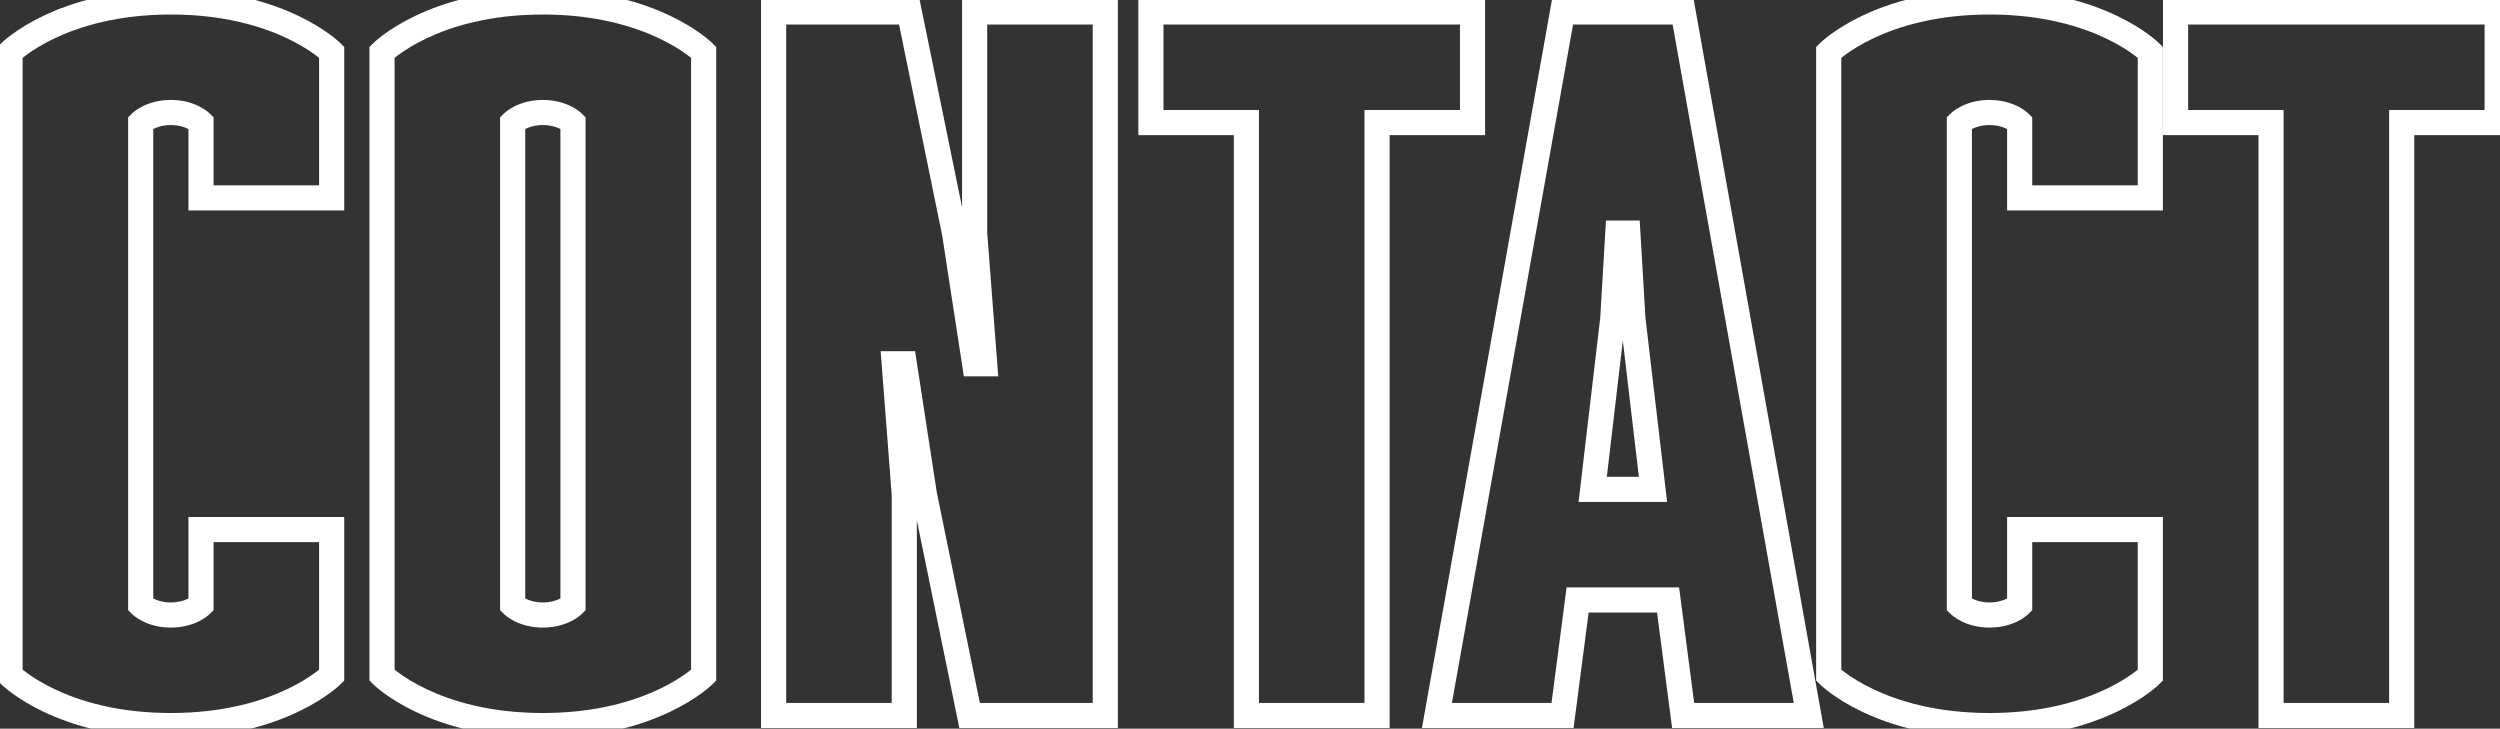 <svg width="199" height="58" viewBox="0 0 199 58" fill="none" xmlns="http://www.w3.org/2000/svg">
<rect x="0" y="0" width="199" height="58" fill="#333333" stroke="none"/>
<mask id="path-1-outside-1_606_997" maskUnits="userSpaceOnUse" x="-1" y="-1.045" width="201" height="60" fill="black">
<rect fill="white" x="-1" y="-1.045" width="201" height="60"/>
<path d="M13.6 57.755C4.8 57.755 0.8 53.755 0.8 53.755V4.155C0.8 4.155 4.8 0.155 13.6 0.155C22.4 0.155 26.4 4.155 26.4 4.155V15.755H16V9.755C16 9.755 15.2 8.955 13.6 8.955C12 8.955 11.2 9.755 11.2 9.755V48.155C11.2 48.155 12 48.955 13.6 48.955C15.2 48.955 16 48.155 16 48.155V42.155H26.4V53.755C26.4 53.755 22.4 57.755 13.6 57.755ZM43.209 57.755C34.409 57.755 30.409 53.755 30.409 53.755V4.155C30.409 4.155 34.409 0.155 43.209 0.155C52.009 0.155 56.009 4.155 56.009 4.155V53.755C56.009 53.755 52.009 57.755 43.209 57.755ZM43.209 48.955C44.809 48.955 45.609 48.155 45.609 48.155V9.755C45.609 9.755 44.809 8.955 43.209 8.955C41.609 8.955 40.809 9.755 40.809 9.755V48.155C40.809 48.155 41.609 48.955 43.209 48.955ZM61.581 56.955V0.955H72.381L75.981 18.555L77.581 28.955H78.381L77.581 18.555V0.955H87.981V56.955H77.181L73.581 39.355L71.981 28.955H71.181L71.981 39.355V56.955H61.581ZM99.213 56.955V9.755H91.612V0.955H117.213V9.755H109.613V56.955H99.213ZM114.378 56.955L124.378 0.955H133.978L143.978 56.955H133.978L132.778 47.755H125.578L124.378 56.955H114.378ZM126.778 38.955H131.578L129.978 25.355L129.578 18.555H128.778L128.378 25.355L126.778 38.955ZM158.366 57.755C149.566 57.755 145.566 53.755 145.566 53.755V4.155C145.566 4.155 149.566 0.155 158.366 0.155C167.166 0.155 171.166 4.155 171.166 4.155V15.755H160.766V9.755C160.766 9.755 159.966 8.955 158.366 8.955C156.766 8.955 155.966 9.755 155.966 9.755V48.155C155.966 48.155 156.766 48.955 158.366 48.955C159.966 48.955 160.766 48.155 160.766 48.155V42.155H171.166V53.755C171.166 53.755 167.166 57.755 158.366 57.755ZM180.775 56.955V9.755H173.175V0.955H198.775V9.755H191.175V56.955H180.775Z"/>
</mask>
<path d="M0.8 53.755H-0.2V54.169L0.093 54.462L0.8 53.755ZM0.8 4.155L0.093 3.448L-0.2 3.741V4.155H0.8ZM26.4 4.155H27.4V3.741L27.107 3.448L26.4 4.155ZM26.4 15.755V16.755H27.4V15.755H26.4ZM16 15.755H15V16.755H16V15.755ZM16 9.755H17V9.341L16.707 9.048L16 9.755ZM11.2 9.755L10.493 9.048L10.2 9.341V9.755H11.2ZM11.2 48.155H10.2V48.569L10.493 48.862L11.2 48.155ZM16 48.155L16.707 48.862L17 48.569V48.155H16ZM16 42.155V41.155H15V42.155H16ZM26.4 42.155H27.4V41.155H26.4V42.155ZM26.4 53.755L27.107 54.462L27.4 54.169V53.755H26.4ZM13.6 56.755C9.357 56.755 6.303 55.792 4.33 54.852C3.341 54.381 2.62 53.914 2.153 53.573C1.92 53.402 1.75 53.263 1.643 53.17C1.589 53.124 1.551 53.089 1.529 53.068C1.517 53.058 1.51 53.051 1.506 53.047C1.505 53.045 1.504 53.045 1.504 53.045C1.504 53.045 1.504 53.045 1.505 53.046C1.505 53.046 1.505 53.046 1.506 53.047C1.506 53.047 1.506 53.047 1.506 53.047C1.507 53.048 1.507 53.048 0.8 53.755C0.093 54.462 0.093 54.463 0.094 54.463C0.094 54.463 0.094 54.464 0.095 54.464C0.095 54.465 0.096 54.465 0.097 54.466C0.098 54.468 0.1 54.469 0.102 54.471C0.106 54.475 0.111 54.48 0.117 54.486C0.129 54.498 0.145 54.513 0.165 54.532C0.206 54.569 0.262 54.62 0.335 54.684C0.481 54.81 0.693 54.983 0.972 55.187C1.53 55.596 2.359 56.129 3.47 56.658C5.697 57.718 9.043 58.755 13.6 58.755V56.755ZM1.8 53.755V4.155H-0.2V53.755H1.8ZM0.8 4.155C1.507 4.862 1.507 4.863 1.506 4.863C1.506 4.863 1.506 4.863 1.506 4.864C1.505 4.864 1.505 4.864 1.505 4.864C1.504 4.865 1.504 4.865 1.504 4.865C1.504 4.865 1.505 4.865 1.506 4.863C1.51 4.859 1.517 4.852 1.529 4.842C1.551 4.821 1.589 4.786 1.643 4.74C1.75 4.647 1.92 4.508 2.153 4.337C2.62 3.996 3.341 3.529 4.33 3.058C6.303 2.118 9.357 1.155 13.6 1.155V-0.845C9.043 -0.845 5.697 0.192 3.47 1.252C2.359 1.781 1.53 2.314 0.972 2.723C0.693 2.927 0.481 3.1 0.335 3.227C0.262 3.29 0.206 3.341 0.165 3.378C0.145 3.397 0.129 3.413 0.117 3.424C0.111 3.43 0.106 3.435 0.102 3.439C0.1 3.441 0.098 3.443 0.097 3.444C0.096 3.445 0.095 3.446 0.095 3.446C0.094 3.447 0.094 3.447 0.094 3.447C0.093 3.448 0.093 3.448 0.8 4.155ZM13.6 1.155C17.843 1.155 20.896 2.118 22.87 3.058C23.859 3.529 24.58 3.996 25.047 4.337C25.28 4.508 25.45 4.647 25.557 4.74C25.611 4.786 25.649 4.821 25.671 4.842C25.683 4.852 25.69 4.859 25.694 4.863C25.695 4.865 25.696 4.865 25.696 4.865C25.696 4.865 25.696 4.865 25.695 4.864C25.695 4.864 25.695 4.864 25.694 4.864C25.694 4.863 25.694 4.863 25.694 4.863C25.693 4.863 25.693 4.862 26.4 4.155C27.107 3.448 27.107 3.448 27.106 3.447C27.106 3.447 27.106 3.447 27.105 3.446C27.105 3.446 27.104 3.445 27.103 3.444C27.102 3.443 27.1 3.441 27.098 3.439C27.094 3.435 27.089 3.43 27.083 3.424C27.071 3.413 27.055 3.397 27.035 3.378C26.994 3.341 26.938 3.29 26.865 3.227C26.719 3.1 26.507 2.927 26.228 2.723C25.67 2.314 24.841 1.781 23.73 1.252C21.503 0.192 18.157 -0.845 13.6 -0.845V1.155ZM25.4 4.155V15.755H27.4V4.155H25.4ZM26.4 14.755H16V16.755H26.4V14.755ZM17 15.755V9.755H15V15.755H17ZM16 9.755C16.707 9.048 16.707 9.048 16.706 9.047C16.706 9.047 16.706 9.047 16.706 9.047C16.705 9.046 16.705 9.046 16.704 9.045C16.703 9.044 16.702 9.043 16.701 9.042C16.699 9.04 16.696 9.037 16.694 9.035C16.688 9.029 16.682 9.023 16.675 9.017C16.66 9.003 16.642 8.987 16.621 8.968C16.578 8.931 16.521 8.884 16.45 8.83C16.308 8.723 16.107 8.59 15.847 8.461C15.325 8.2 14.573 7.955 13.6 7.955V9.955C14.227 9.955 14.675 10.111 14.953 10.249C15.093 10.32 15.193 10.387 15.25 10.43C15.279 10.452 15.297 10.467 15.304 10.473C15.308 10.476 15.309 10.477 15.307 10.476C15.306 10.475 15.304 10.473 15.302 10.471C15.301 10.47 15.299 10.469 15.298 10.467C15.297 10.466 15.296 10.466 15.296 10.465C15.295 10.464 15.295 10.464 15.294 10.463C15.294 10.463 15.294 10.463 15.294 10.463C15.293 10.463 15.293 10.462 16 9.755ZM13.6 7.955C12.627 7.955 11.875 8.2 11.353 8.461C11.093 8.59 10.893 8.723 10.75 8.83C10.679 8.884 10.622 8.931 10.579 8.968C10.558 8.987 10.54 9.003 10.525 9.017C10.518 9.023 10.512 9.029 10.507 9.035C10.504 9.037 10.501 9.04 10.499 9.042C10.498 9.043 10.497 9.044 10.496 9.045C10.495 9.046 10.495 9.046 10.494 9.047C10.494 9.047 10.494 9.047 10.494 9.047C10.493 9.048 10.493 9.048 11.2 9.755C11.907 10.462 11.907 10.463 11.906 10.463C11.906 10.463 11.906 10.463 11.906 10.463C11.905 10.464 11.905 10.464 11.905 10.465C11.904 10.466 11.903 10.466 11.902 10.467C11.901 10.469 11.899 10.47 11.898 10.471C11.896 10.473 11.894 10.475 11.893 10.476C11.892 10.477 11.892 10.476 11.896 10.473C11.903 10.467 11.921 10.452 11.95 10.43C12.008 10.387 12.107 10.32 12.247 10.249C12.525 10.111 12.973 9.955 13.6 9.955V7.955ZM10.2 9.755V48.155H12.2V9.755H10.2ZM11.2 48.155C10.493 48.862 10.493 48.862 10.494 48.863C10.494 48.863 10.494 48.863 10.494 48.864C10.495 48.864 10.495 48.865 10.496 48.865C10.497 48.866 10.498 48.867 10.499 48.868C10.501 48.871 10.504 48.873 10.507 48.876C10.512 48.881 10.518 48.887 10.525 48.894C10.54 48.907 10.558 48.923 10.579 48.942C10.622 48.979 10.679 49.027 10.75 49.08C10.893 49.187 11.093 49.32 11.353 49.45C11.875 49.711 12.627 49.955 13.6 49.955V47.955C12.973 47.955 12.525 47.8 12.247 47.661C12.107 47.59 12.008 47.523 11.95 47.48C11.921 47.459 11.903 47.443 11.896 47.437C11.892 47.434 11.892 47.433 11.893 47.434C11.894 47.435 11.896 47.437 11.898 47.439C11.899 47.44 11.901 47.441 11.902 47.443C11.903 47.444 11.904 47.444 11.905 47.445C11.905 47.446 11.905 47.446 11.906 47.447C11.906 47.447 11.906 47.447 11.906 47.447C11.907 47.448 11.907 47.448 11.2 48.155ZM13.6 49.955C14.573 49.955 15.325 49.711 15.847 49.45C16.107 49.32 16.308 49.187 16.45 49.08C16.521 49.027 16.578 48.979 16.621 48.942C16.642 48.923 16.66 48.907 16.675 48.894C16.682 48.887 16.688 48.881 16.694 48.876C16.696 48.873 16.699 48.871 16.701 48.868C16.702 48.867 16.703 48.866 16.704 48.865C16.705 48.865 16.705 48.864 16.706 48.864C16.706 48.863 16.706 48.863 16.706 48.863C16.707 48.862 16.707 48.862 16 48.155C15.293 47.448 15.293 47.448 15.294 47.447C15.294 47.447 15.294 47.447 15.294 47.447C15.295 47.446 15.295 47.446 15.296 47.445C15.296 47.444 15.297 47.444 15.298 47.443C15.299 47.441 15.301 47.44 15.302 47.439C15.304 47.437 15.306 47.435 15.307 47.434C15.309 47.433 15.308 47.434 15.304 47.437C15.297 47.443 15.279 47.459 15.25 47.48C15.193 47.523 15.093 47.59 14.953 47.661C14.675 47.8 14.227 47.955 13.6 47.955V49.955ZM17 48.155V42.155H15V48.155H17ZM16 43.155H26.4V41.155H16V43.155ZM25.4 42.155V53.755H27.4V42.155H25.4ZM26.4 53.755C25.693 53.048 25.693 53.048 25.694 53.047C25.694 53.047 25.694 53.047 25.694 53.047C25.695 53.046 25.695 53.046 25.695 53.046C25.696 53.045 25.696 53.045 25.696 53.045C25.696 53.045 25.695 53.045 25.694 53.047C25.69 53.051 25.683 53.058 25.671 53.068C25.649 53.089 25.611 53.124 25.557 53.17C25.45 53.263 25.28 53.402 25.047 53.573C24.58 53.914 23.859 54.381 22.87 54.852C20.896 55.792 17.843 56.755 13.6 56.755V58.755C18.157 58.755 21.503 57.718 23.73 56.658C24.841 56.129 25.67 55.596 26.228 55.187C26.507 54.983 26.719 54.81 26.865 54.684C26.938 54.62 26.994 54.569 27.035 54.532C27.055 54.513 27.071 54.498 27.083 54.486C27.089 54.48 27.094 54.475 27.098 54.471C27.1 54.469 27.102 54.468 27.103 54.466C27.104 54.465 27.105 54.465 27.105 54.464C27.106 54.464 27.106 54.463 27.106 54.463C27.107 54.463 27.107 54.462 26.4 53.755ZM30.409 53.755H29.409V54.169L29.702 54.462L30.409 53.755ZM30.409 4.155L29.702 3.448L29.409 3.741V4.155H30.409ZM56.009 4.155H57.009V3.741L56.717 3.448L56.009 4.155ZM56.009 53.755L56.717 54.462L57.009 54.169V53.755H56.009ZM45.609 48.155L46.316 48.862L46.609 48.569V48.155H45.609ZM45.609 9.755H46.609V9.341L46.316 9.048L45.609 9.755ZM40.809 9.755L40.102 9.048L39.809 9.341V9.755H40.809ZM40.809 48.155H39.809V48.569L40.102 48.862L40.809 48.155ZM43.209 56.755C38.967 56.755 35.913 55.792 33.939 54.852C32.951 54.381 32.229 53.914 31.762 53.573C31.529 53.402 31.36 53.263 31.252 53.17C31.199 53.124 31.161 53.089 31.138 53.068C31.127 53.058 31.119 53.051 31.116 53.047C31.114 53.045 31.113 53.045 31.113 53.045C31.113 53.045 31.114 53.045 31.114 53.046C31.114 53.046 31.115 53.046 31.115 53.047C31.115 53.047 31.116 53.047 31.116 53.047C31.116 53.048 31.116 53.048 30.409 53.755C29.702 54.462 29.703 54.463 29.703 54.463C29.703 54.463 29.704 54.464 29.704 54.464C29.705 54.465 29.705 54.465 29.706 54.466C29.708 54.468 29.709 54.469 29.711 54.471C29.715 54.475 29.72 54.48 29.726 54.486C29.738 54.498 29.755 54.513 29.775 54.532C29.815 54.569 29.872 54.62 29.945 54.684C30.09 54.81 30.302 54.983 30.581 55.187C31.14 55.596 31.968 56.129 33.079 56.658C35.306 57.718 38.652 58.755 43.209 58.755V56.755ZM31.409 53.755V4.155H29.409V53.755H31.409ZM30.409 4.155C31.116 4.862 31.116 4.863 31.116 4.863C31.116 4.863 31.115 4.863 31.115 4.864C31.115 4.864 31.114 4.864 31.114 4.864C31.114 4.865 31.113 4.865 31.113 4.865C31.113 4.865 31.114 4.865 31.116 4.863C31.119 4.859 31.127 4.852 31.138 4.842C31.161 4.821 31.199 4.786 31.252 4.74C31.36 4.647 31.529 4.508 31.762 4.337C32.229 3.996 32.951 3.529 33.939 3.058C35.913 2.118 38.967 1.155 43.209 1.155V-0.845C38.652 -0.845 35.306 0.192 33.079 1.252C31.968 1.781 31.14 2.314 30.581 2.723C30.302 2.927 30.09 3.1 29.945 3.227C29.872 3.29 29.815 3.341 29.775 3.378C29.755 3.397 29.738 3.413 29.726 3.424C29.72 3.43 29.715 3.435 29.711 3.439C29.709 3.441 29.708 3.443 29.706 3.444C29.705 3.445 29.705 3.446 29.704 3.446C29.704 3.447 29.703 3.447 29.703 3.447C29.703 3.448 29.702 3.448 30.409 4.155ZM43.209 1.155C47.452 1.155 50.506 2.118 52.479 3.058C53.468 3.529 54.19 3.996 54.656 4.337C54.89 4.508 55.059 4.647 55.166 4.74C55.22 4.786 55.258 4.821 55.281 4.842C55.292 4.852 55.299 4.859 55.303 4.863C55.305 4.865 55.306 4.865 55.306 4.865C55.305 4.865 55.305 4.865 55.305 4.864C55.304 4.864 55.304 4.864 55.304 4.864C55.303 4.863 55.303 4.863 55.303 4.863C55.303 4.863 55.302 4.862 56.009 4.155C56.717 3.448 56.716 3.448 56.716 3.447C56.715 3.447 56.715 3.447 56.715 3.446C56.714 3.446 56.714 3.445 56.713 3.444C56.711 3.443 56.709 3.441 56.707 3.439C56.703 3.435 56.698 3.43 56.692 3.424C56.68 3.413 56.664 3.397 56.644 3.378C56.604 3.341 56.547 3.29 56.474 3.227C56.328 3.1 56.117 2.927 55.837 2.723C55.279 2.314 54.451 1.781 53.339 1.252C51.113 0.192 47.767 -0.845 43.209 -0.845V1.155ZM55.009 4.155V53.755H57.009V4.155H55.009ZM56.009 53.755C55.302 53.048 55.303 53.048 55.303 53.047C55.303 53.047 55.303 53.047 55.304 53.047C55.304 53.046 55.304 53.046 55.305 53.046C55.305 53.045 55.305 53.045 55.306 53.045C55.306 53.045 55.305 53.045 55.303 53.047C55.299 53.051 55.292 53.058 55.281 53.068C55.258 53.089 55.22 53.124 55.166 53.17C55.059 53.263 54.89 53.402 54.656 53.573C54.19 53.914 53.468 54.381 52.479 54.852C50.506 55.792 47.452 56.755 43.209 56.755V58.755C47.767 58.755 51.113 57.718 53.339 56.658C54.451 56.129 55.279 55.596 55.837 55.187C56.117 54.983 56.328 54.81 56.474 54.684C56.547 54.62 56.604 54.569 56.644 54.532C56.664 54.513 56.68 54.498 56.692 54.486C56.698 54.48 56.703 54.475 56.707 54.471C56.709 54.469 56.711 54.468 56.713 54.466C56.714 54.465 56.714 54.465 56.715 54.464C56.715 54.464 56.715 54.463 56.716 54.463C56.716 54.463 56.717 54.462 56.009 53.755ZM43.209 49.955C44.182 49.955 44.934 49.711 45.457 49.45C45.716 49.32 45.917 49.187 46.059 49.08C46.131 49.027 46.188 48.979 46.23 48.942C46.252 48.923 46.27 48.907 46.284 48.894C46.291 48.887 46.297 48.881 46.303 48.876C46.306 48.873 46.308 48.871 46.31 48.868C46.311 48.867 46.312 48.866 46.314 48.865C46.314 48.865 46.315 48.864 46.315 48.864C46.315 48.863 46.316 48.863 46.316 48.863C46.316 48.862 46.316 48.862 45.609 48.155C44.902 47.448 44.903 47.448 44.903 47.447C44.903 47.447 44.903 47.447 44.904 47.447C44.904 47.446 44.904 47.446 44.905 47.445C44.906 47.444 44.907 47.444 44.907 47.443C44.909 47.441 44.91 47.44 44.911 47.439C44.913 47.437 44.915 47.435 44.916 47.434C44.918 47.433 44.917 47.434 44.913 47.437C44.906 47.443 44.888 47.459 44.859 47.48C44.802 47.523 44.703 47.59 44.562 47.661C44.285 47.8 43.837 47.955 43.209 47.955V49.955ZM46.609 48.155V9.755H44.609V48.155H46.609ZM45.609 9.755C46.316 9.048 46.316 9.048 46.316 9.047C46.316 9.047 46.315 9.047 46.315 9.047C46.315 9.046 46.314 9.046 46.314 9.045C46.312 9.044 46.311 9.043 46.31 9.042C46.308 9.04 46.306 9.037 46.303 9.035C46.297 9.029 46.291 9.023 46.284 9.017C46.27 9.003 46.252 8.987 46.23 8.968C46.188 8.931 46.131 8.884 46.059 8.83C45.917 8.723 45.716 8.59 45.457 8.461C44.934 8.2 44.182 7.955 43.209 7.955V9.955C43.837 9.955 44.285 10.111 44.562 10.249C44.703 10.32 44.802 10.387 44.859 10.43C44.888 10.452 44.906 10.467 44.913 10.473C44.917 10.476 44.918 10.477 44.916 10.476C44.915 10.475 44.913 10.473 44.911 10.471C44.91 10.47 44.909 10.469 44.907 10.467C44.907 10.466 44.906 10.466 44.905 10.465C44.904 10.464 44.904 10.464 44.904 10.463C44.903 10.463 44.903 10.463 44.903 10.463C44.903 10.463 44.902 10.462 45.609 9.755ZM43.209 7.955C42.237 7.955 41.484 8.2 40.962 8.461C40.703 8.59 40.502 8.723 40.359 8.83C40.288 8.884 40.231 8.931 40.188 8.968C40.167 8.987 40.149 9.003 40.135 9.017C40.128 9.023 40.121 9.029 40.116 9.035C40.113 9.037 40.111 9.04 40.108 9.042C40.107 9.043 40.106 9.044 40.105 9.045C40.105 9.046 40.104 9.046 40.104 9.047C40.103 9.047 40.103 9.047 40.103 9.047C40.103 9.048 40.102 9.048 40.809 9.755C41.517 10.462 41.516 10.463 41.516 10.463C41.516 10.463 41.515 10.463 41.515 10.463C41.515 10.464 41.514 10.464 41.514 10.465C41.513 10.466 41.512 10.466 41.511 10.467C41.51 10.469 41.509 10.47 41.508 10.471C41.505 10.473 41.504 10.475 41.503 10.476C41.501 10.477 41.502 10.476 41.505 10.473C41.513 10.467 41.531 10.452 41.559 10.43C41.617 10.387 41.716 10.32 41.857 10.249C42.134 10.111 42.582 9.955 43.209 9.955V7.955ZM39.809 9.755V48.155H41.809V9.755H39.809ZM40.809 48.155C40.102 48.862 40.103 48.862 40.103 48.863C40.103 48.863 40.103 48.863 40.104 48.864C40.104 48.864 40.105 48.865 40.105 48.865C40.106 48.866 40.107 48.867 40.108 48.868C40.111 48.871 40.113 48.873 40.116 48.876C40.121 48.881 40.128 48.887 40.135 48.894C40.149 48.907 40.167 48.923 40.188 48.942C40.231 48.979 40.288 49.027 40.359 49.08C40.502 49.187 40.703 49.32 40.962 49.45C41.484 49.711 42.237 49.955 43.209 49.955V47.955C42.582 47.955 42.134 47.8 41.857 47.661C41.716 47.59 41.617 47.523 41.559 47.48C41.531 47.459 41.513 47.443 41.505 47.437C41.502 47.434 41.501 47.433 41.503 47.434C41.504 47.435 41.505 47.437 41.508 47.439C41.509 47.44 41.51 47.441 41.511 47.443C41.512 47.444 41.513 47.444 41.514 47.445C41.514 47.446 41.515 47.446 41.515 47.447C41.515 47.447 41.516 47.447 41.516 47.447C41.516 47.448 41.517 47.448 40.809 48.155ZM61.581 56.955H60.581V57.955H61.581V56.955ZM61.581 0.955V-0.045H60.581V0.955H61.581ZM72.381 0.955L73.361 0.755L73.197 -0.045H72.381V0.955ZM75.981 18.555L76.97 18.403L76.966 18.379L76.961 18.355L75.981 18.555ZM77.581 28.955L76.593 29.107L76.723 29.955H77.581V28.955ZM78.381 28.955V29.955H79.461L79.378 28.878L78.381 28.955ZM77.581 18.555H76.581V18.593L76.584 18.632L77.581 18.555ZM77.581 0.955V-0.045H76.581V0.955H77.581ZM87.981 0.955H88.981V-0.045H87.981V0.955ZM87.981 56.955V57.955H88.981V56.955H87.981ZM77.181 56.955L76.201 57.156L76.365 57.955H77.181V56.955ZM73.581 39.355L72.593 39.507L72.597 39.531L72.602 39.556L73.581 39.355ZM71.981 28.955L72.97 28.803L72.839 27.955H71.981V28.955ZM71.181 28.955V27.955H70.101L70.184 29.032L71.181 28.955ZM71.981 39.355H72.981V39.317L72.978 39.278L71.981 39.355ZM71.981 56.955V57.955H72.981V56.955H71.981ZM62.581 56.955V0.955H60.581V56.955H62.581ZM61.581 1.955H72.381V-0.045H61.581V1.955ZM71.401 1.155L75.001 18.756L76.961 18.355L73.361 0.755L71.401 1.155ZM74.993 18.707L76.593 29.107L78.57 28.803L76.97 18.403L74.993 18.707ZM77.581 29.955H78.381V27.955H77.581V29.955ZM79.378 28.878L78.578 18.478L76.584 18.632L77.384 29.032L79.378 28.878ZM78.581 18.555V0.955H76.581V18.555H78.581ZM77.581 1.955H87.981V-0.045H77.581V1.955ZM86.981 0.955V56.955H88.981V0.955H86.981ZM87.981 55.955H77.181V57.955H87.981V55.955ZM78.161 56.755L74.561 39.155L72.602 39.556L76.201 57.156L78.161 56.755ZM74.57 39.203L72.97 28.803L70.993 29.107L72.593 39.507L74.57 39.203ZM71.981 27.955H71.181V29.955H71.981V27.955ZM70.184 29.032L70.984 39.432L72.978 39.278L72.178 28.878L70.184 29.032ZM70.981 39.355V56.955H72.981V39.355H70.981ZM71.981 55.955H61.581V57.955H71.981V55.955ZM99.213 56.955H98.213V57.955H99.213V56.955ZM99.213 9.755H100.213V8.755H99.213V9.755ZM91.612 9.755H90.612V10.755H91.612V9.755ZM91.612 0.955V-0.045H90.612V0.955H91.612ZM117.213 0.955H118.213V-0.045H117.213V0.955ZM117.213 9.755V10.755H118.213V9.755H117.213ZM109.613 9.755V8.755H108.613V9.755H109.613ZM109.613 56.955V57.955H110.613V56.955H109.613ZM100.213 56.955V9.755H98.213V56.955H100.213ZM99.213 8.755H91.612V10.755H99.213V8.755ZM92.612 9.755V0.955H90.612V9.755H92.612ZM91.612 1.955H117.213V-0.045H91.612V1.955ZM116.213 0.955V9.755H118.213V0.955H116.213ZM117.213 8.755H109.613V10.755H117.213V8.755ZM108.613 9.755V56.955H110.613V9.755H108.613ZM109.613 55.955H99.213V57.955H109.613V55.955ZM114.378 56.955L113.394 56.779L113.184 57.955H114.378V56.955ZM124.378 0.955V-0.045H123.541L123.394 0.779L124.378 0.955ZM133.978 0.955L134.963 0.779L134.815 -0.045H133.978V0.955ZM143.978 56.955V57.955H145.173L144.963 56.779L143.978 56.955ZM133.978 56.955L132.987 57.084L133.1 57.955H133.978V56.955ZM132.778 47.755L133.77 47.626L133.656 46.755H132.778V47.755ZM125.578 47.755V46.755H124.7L124.587 47.626L125.578 47.755ZM124.378 56.955V57.955H125.256L125.37 57.084L124.378 56.955ZM126.778 38.955L125.785 38.838L125.654 39.955H126.778V38.955ZM131.578 38.955V39.955H132.703L132.571 38.838L131.578 38.955ZM129.978 25.355L128.98 25.414L128.982 25.443L128.985 25.472L129.978 25.355ZM129.578 18.555L130.576 18.496L130.521 17.555H129.578V18.555ZM128.778 18.555V17.555H127.835L127.78 18.496L128.778 18.555ZM128.378 25.355L129.371 25.472L129.375 25.443L129.376 25.414L128.378 25.355ZM115.363 57.131L125.363 1.131L123.394 0.779L113.394 56.779L115.363 57.131ZM124.378 1.955H133.978V-0.045H124.378V1.955ZM132.994 1.131L142.994 57.131L144.963 56.779L134.963 0.779L132.994 1.131ZM143.978 55.955H133.978V57.955H143.978V55.955ZM134.97 56.826L133.77 47.626L131.787 47.884L132.987 57.084L134.97 56.826ZM132.778 46.755H125.578V48.755H132.778V46.755ZM124.587 47.626L123.387 56.826L125.37 57.084L126.57 47.884L124.587 47.626ZM124.378 55.955H114.378V57.955H124.378V55.955ZM126.778 39.955H131.578V37.955H126.778V39.955ZM132.571 38.838L130.971 25.238L128.985 25.472L130.585 39.072L132.571 38.838ZM130.976 25.296L130.576 18.496L128.58 18.614L128.98 25.414L130.976 25.296ZM129.578 17.555H128.778V19.555H129.578V17.555ZM127.78 18.496L127.38 25.296L129.376 25.414L129.776 18.614L127.78 18.496ZM127.385 25.238L125.785 38.838L127.771 39.072L129.371 25.472L127.385 25.238ZM145.566 53.755H144.566V54.169L144.859 54.462L145.566 53.755ZM145.566 4.155L144.859 3.448L144.566 3.741V4.155H145.566ZM171.166 4.155H172.166V3.741L171.873 3.448L171.166 4.155ZM171.166 15.755V16.755H172.166V15.755H171.166ZM160.766 15.755H159.766V16.755H160.766V15.755ZM160.766 9.755H161.766V9.341L161.473 9.048L160.766 9.755ZM155.966 9.755L155.259 9.048L154.966 9.341V9.755H155.966ZM155.966 48.155H154.966V48.569L155.259 48.862L155.966 48.155ZM160.766 48.155L161.473 48.862L161.766 48.569V48.155H160.766ZM160.766 42.155V41.155H159.766V42.155H160.766ZM171.166 42.155H172.166V41.155H171.166V42.155ZM171.166 53.755L171.873 54.462L172.166 54.169V53.755H171.166ZM158.366 56.755C154.123 56.755 151.069 55.792 149.096 54.852C148.107 54.381 147.385 53.914 146.919 53.573C146.685 53.402 146.516 53.263 146.409 53.17C146.355 53.124 146.317 53.089 146.294 53.068C146.283 53.058 146.276 53.051 146.272 53.047C146.27 53.045 146.269 53.045 146.27 53.045C146.27 53.045 146.27 53.045 146.27 53.046C146.271 53.046 146.271 53.046 146.271 53.047C146.272 53.047 146.272 53.047 146.272 53.047C146.272 53.048 146.273 53.048 145.566 53.755C144.859 54.462 144.859 54.463 144.859 54.463C144.859 54.463 144.86 54.464 144.86 54.464C144.861 54.465 144.862 54.465 144.862 54.466C144.864 54.468 144.866 54.469 144.868 54.471C144.872 54.475 144.877 54.48 144.883 54.486C144.895 54.498 144.911 54.513 144.931 54.532C144.971 54.569 145.028 54.62 145.101 54.684C145.247 54.81 145.458 54.983 145.738 55.187C146.296 55.596 147.124 56.129 148.236 56.658C150.462 57.718 153.808 58.755 158.366 58.755V56.755ZM146.566 53.755V4.155H144.566V53.755H146.566ZM145.566 4.155C146.273 4.862 146.272 4.863 146.272 4.863C146.272 4.863 146.272 4.863 146.271 4.864C146.271 4.864 146.271 4.864 146.27 4.864C146.27 4.865 146.27 4.865 146.27 4.865C146.269 4.865 146.27 4.865 146.272 4.863C146.276 4.859 146.283 4.852 146.294 4.842C146.317 4.821 146.355 4.786 146.409 4.74C146.516 4.647 146.685 4.508 146.919 4.337C147.385 3.996 148.107 3.529 149.096 3.058C151.069 2.118 154.123 1.155 158.366 1.155V-0.845C153.808 -0.845 150.462 0.192 148.236 1.252C147.124 1.781 146.296 2.314 145.738 2.723C145.458 2.927 145.247 3.1 145.101 3.227C145.028 3.29 144.971 3.341 144.931 3.378C144.911 3.397 144.895 3.413 144.883 3.424C144.877 3.43 144.872 3.435 144.868 3.439C144.866 3.441 144.864 3.443 144.862 3.444C144.862 3.445 144.861 3.446 144.86 3.446C144.86 3.447 144.859 3.447 144.859 3.447C144.859 3.448 144.859 3.448 145.566 4.155ZM158.366 1.155C162.608 1.155 165.662 2.118 167.636 3.058C168.624 3.529 169.346 3.996 169.813 4.337C170.046 4.508 170.215 4.647 170.323 4.74C170.376 4.786 170.414 4.821 170.437 4.842C170.448 4.852 170.456 4.859 170.459 4.863C170.461 4.865 170.462 4.865 170.462 4.865C170.462 4.865 170.461 4.865 170.461 4.864C170.461 4.864 170.46 4.864 170.46 4.864C170.46 4.863 170.459 4.863 170.459 4.863C170.459 4.863 170.459 4.862 171.166 4.155C171.873 3.448 171.872 3.448 171.872 3.447C171.872 3.447 171.871 3.447 171.871 3.446C171.87 3.446 171.87 3.445 171.869 3.444C171.867 3.443 171.866 3.441 171.864 3.439C171.86 3.435 171.855 3.43 171.849 3.424C171.836 3.413 171.82 3.397 171.8 3.378C171.76 3.341 171.703 3.29 171.63 3.227C171.485 3.1 171.273 2.927 170.994 2.723C170.435 2.314 169.607 1.781 168.496 1.252C166.269 0.192 162.923 -0.845 158.366 -0.845V1.155ZM170.166 4.155V15.755H172.166V4.155H170.166ZM171.166 14.755H160.766V16.755H171.166V14.755ZM161.766 15.755V9.755H159.766V15.755H161.766ZM160.766 9.755C161.473 9.048 161.472 9.048 161.472 9.047C161.472 9.047 161.472 9.047 161.471 9.047C161.471 9.046 161.47 9.046 161.47 9.045C161.469 9.044 161.468 9.043 161.467 9.042C161.464 9.04 161.462 9.037 161.459 9.035C161.454 9.029 161.447 9.023 161.44 9.017C161.426 9.003 161.408 8.987 161.387 8.968C161.344 8.931 161.287 8.884 161.216 8.83C161.073 8.723 160.872 8.59 160.613 8.461C160.091 8.2 159.338 7.955 158.366 7.955V9.955C158.993 9.955 159.441 10.111 159.718 10.249C159.859 10.32 159.958 10.387 160.016 10.43C160.044 10.452 160.062 10.467 160.07 10.473C160.073 10.476 160.074 10.477 160.072 10.476C160.071 10.475 160.07 10.473 160.067 10.471C160.066 10.47 160.065 10.469 160.064 10.467C160.063 10.466 160.062 10.466 160.061 10.465C160.061 10.464 160.06 10.464 160.06 10.463C160.06 10.463 160.059 10.463 160.059 10.463C160.059 10.463 160.059 10.462 160.766 9.755ZM158.366 7.955C157.393 7.955 156.641 8.2 156.118 8.461C155.859 8.59 155.658 8.723 155.516 8.83C155.444 8.884 155.387 8.931 155.345 8.968C155.323 8.987 155.305 9.003 155.291 9.017C155.284 9.023 155.278 9.029 155.272 9.035C155.269 9.037 155.267 9.04 155.265 9.042C155.264 9.043 155.262 9.044 155.261 9.045C155.261 9.046 155.26 9.046 155.26 9.047C155.26 9.047 155.259 9.047 155.259 9.047C155.259 9.048 155.259 9.048 155.966 9.755C156.673 10.462 156.672 10.463 156.672 10.463C156.672 10.463 156.672 10.463 156.671 10.463C156.671 10.464 156.671 10.464 156.67 10.465C156.669 10.466 156.668 10.466 156.668 10.467C156.666 10.469 156.665 10.47 156.664 10.471C156.661 10.473 156.66 10.475 156.659 10.476C156.657 10.477 156.658 10.476 156.662 10.473C156.669 10.467 156.687 10.452 156.716 10.43C156.773 10.387 156.872 10.32 157.013 10.249C157.291 10.111 157.738 9.955 158.366 9.955V7.955ZM154.966 9.755V48.155H156.966V9.755H154.966ZM155.966 48.155C155.259 48.862 155.259 48.862 155.259 48.863C155.259 48.863 155.26 48.863 155.26 48.864C155.26 48.864 155.261 48.865 155.261 48.865C155.262 48.866 155.264 48.867 155.265 48.868C155.267 48.871 155.269 48.873 155.272 48.876C155.278 48.881 155.284 48.887 155.291 48.894C155.305 48.907 155.323 48.923 155.345 48.942C155.387 48.979 155.444 49.027 155.516 49.08C155.658 49.187 155.859 49.32 156.118 49.45C156.641 49.711 157.393 49.955 158.366 49.955V47.955C157.738 47.955 157.291 47.8 157.013 47.661C156.872 47.59 156.773 47.523 156.716 47.48C156.687 47.459 156.669 47.443 156.662 47.437C156.658 47.434 156.657 47.433 156.659 47.434C156.66 47.435 156.661 47.437 156.664 47.439C156.665 47.44 156.666 47.441 156.668 47.443C156.668 47.444 156.669 47.444 156.67 47.445C156.671 47.446 156.671 47.446 156.671 47.447C156.672 47.447 156.672 47.447 156.672 47.447C156.672 47.448 156.673 47.448 155.966 48.155ZM158.366 49.955C159.338 49.955 160.091 49.711 160.613 49.45C160.872 49.32 161.073 49.187 161.216 49.08C161.287 49.027 161.344 48.979 161.387 48.942C161.408 48.923 161.426 48.907 161.44 48.894C161.447 48.887 161.454 48.881 161.459 48.876C161.462 48.873 161.464 48.871 161.467 48.868C161.468 48.867 161.469 48.866 161.47 48.865C161.47 48.865 161.471 48.864 161.471 48.864C161.472 48.863 161.472 48.863 161.472 48.863C161.472 48.862 161.473 48.862 160.766 48.155C160.059 47.448 160.059 47.448 160.059 47.447C160.059 47.447 160.06 47.447 160.06 47.447C160.06 47.446 160.061 47.446 160.061 47.445C160.062 47.444 160.063 47.444 160.064 47.443C160.065 47.441 160.066 47.44 160.067 47.439C160.07 47.437 160.071 47.435 160.072 47.434C160.074 47.433 160.073 47.434 160.07 47.437C160.062 47.443 160.044 47.459 160.016 47.48C159.958 47.523 159.859 47.59 159.718 47.661C159.441 47.8 158.993 47.955 158.366 47.955V49.955ZM161.766 48.155V42.155H159.766V48.155H161.766ZM160.766 43.155H171.166V41.155H160.766V43.155ZM170.166 42.155V53.755H172.166V42.155H170.166ZM171.166 53.755C170.459 53.048 170.459 53.048 170.459 53.047C170.459 53.047 170.46 53.047 170.46 53.047C170.46 53.046 170.461 53.046 170.461 53.046C170.461 53.045 170.462 53.045 170.462 53.045C170.462 53.045 170.461 53.045 170.459 53.047C170.456 53.051 170.448 53.058 170.437 53.068C170.414 53.089 170.376 53.124 170.323 53.17C170.215 53.263 170.046 53.402 169.813 53.573C169.346 53.914 168.624 54.381 167.636 54.852C165.662 55.792 162.608 56.755 158.366 56.755V58.755C162.923 58.755 166.269 57.718 168.496 56.658C169.607 56.129 170.435 55.596 170.994 55.187C171.273 54.983 171.485 54.81 171.63 54.684C171.703 54.62 171.76 54.569 171.8 54.532C171.82 54.513 171.836 54.498 171.849 54.486C171.855 54.48 171.86 54.475 171.864 54.471C171.866 54.469 171.867 54.468 171.869 54.466C171.87 54.465 171.87 54.465 171.871 54.464C171.871 54.464 171.872 54.463 171.872 54.463C171.872 54.463 171.873 54.462 171.166 53.755ZM180.775 56.955H179.775V57.955H180.775V56.955ZM180.775 9.755H181.775V8.755H180.775V9.755ZM173.175 9.755H172.175V10.755H173.175V9.755ZM173.175 0.955V-0.045H172.175V0.955H173.175ZM198.775 0.955H199.775V-0.045H198.775V0.955ZM198.775 9.755V10.755H199.775V9.755H198.775ZM191.175 9.755V8.755H190.175V9.755H191.175ZM191.175 56.955V57.955H192.175V56.955H191.175ZM181.775 56.955V9.755H179.775V56.955H181.775ZM180.775 8.755H173.175V10.755H180.775V8.755ZM174.175 9.755V0.955H172.175V9.755H174.175ZM173.175 1.955H198.775V-0.045H173.175V1.955ZM197.775 0.955V9.755H199.775V0.955H197.775ZM198.775 8.755H191.175V10.755H198.775V8.755ZM190.175 9.755V56.955H192.175V9.755H190.175ZM191.175 55.955H180.775V57.955H191.175V55.955Z" fill="white" mask="url(#path-1-outside-1_606_997)"/>
</svg>
